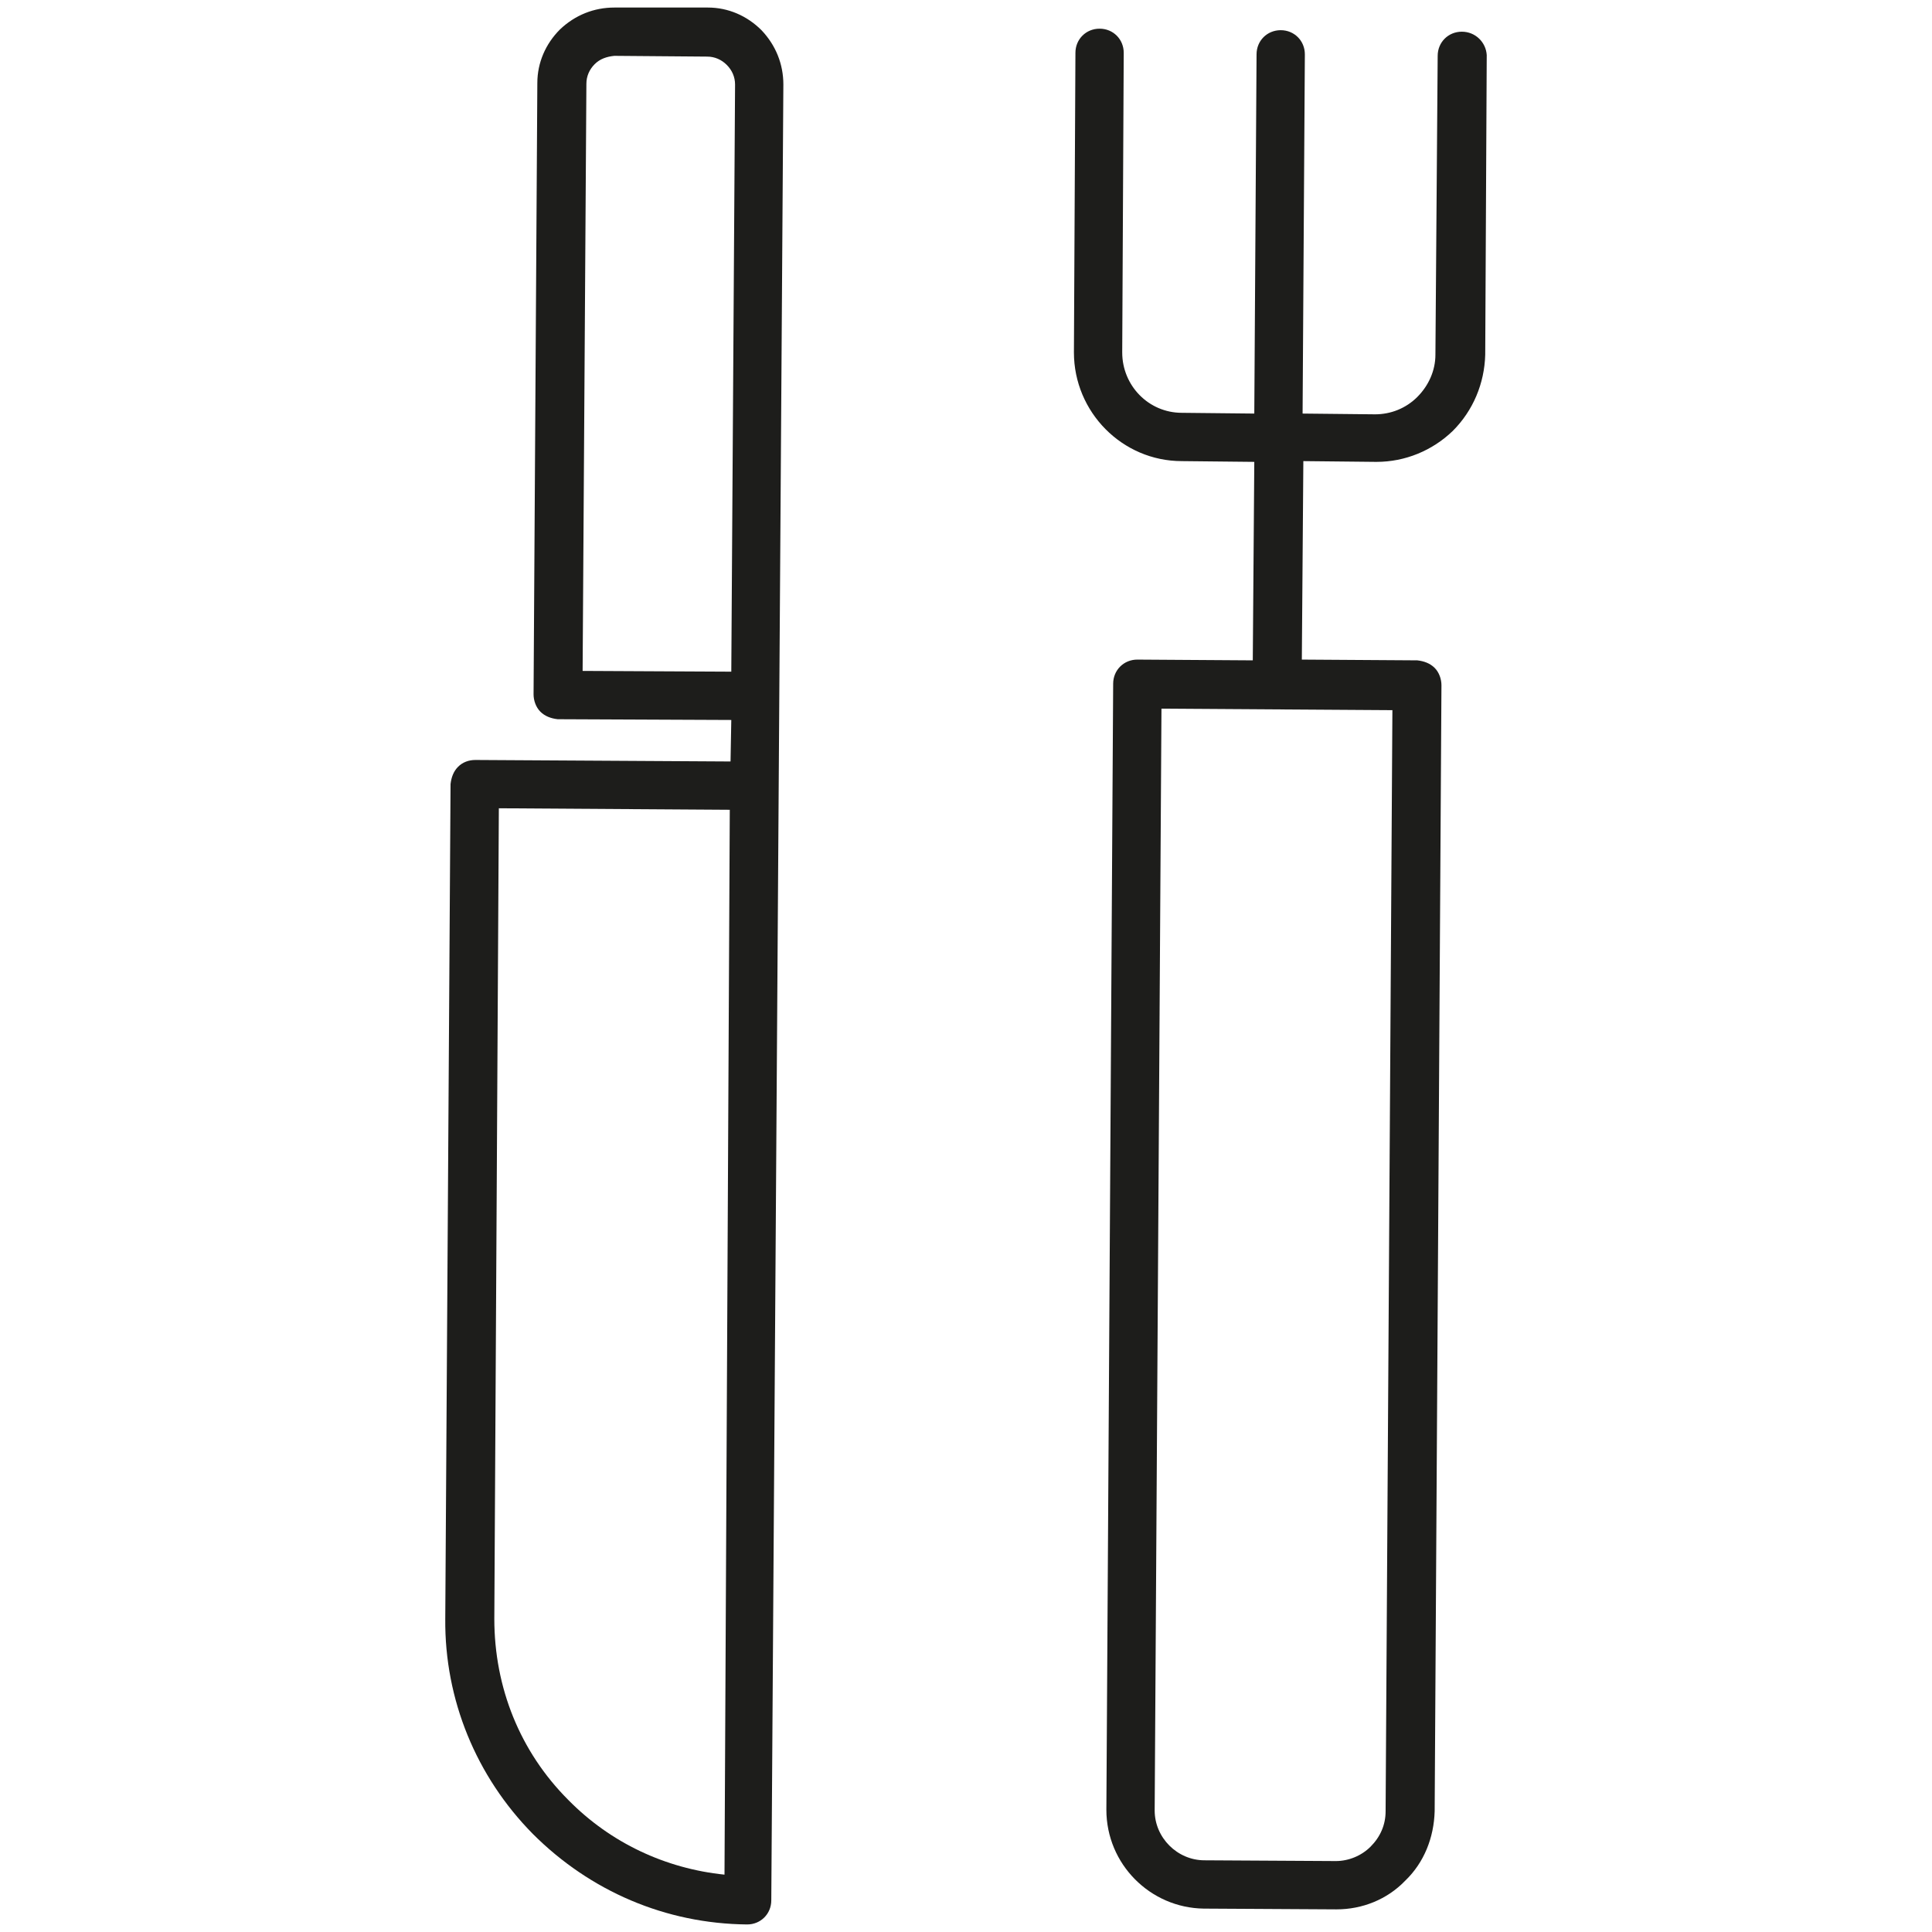 <?xml version="1.0" encoding="utf-8"?>
<!-- Generator: Adobe Illustrator 26.0.3, SVG Export Plug-In . SVG Version: 6.00 Build 0)  -->
<svg version="1.1" id="Layer_1" xmlns="http://www.w3.org/2000/svg" xmlns:xlink="http://www.w3.org/1999/xlink" x="0px" y="0px"
	 viewBox="0 0 256 256" style="enable-background:new 0 0 256 256;" xml:space="preserve">
<style type="text/css">
	.st0{fill:#1D1D1B;}
</style>
<g>
	<path class="st0" d="M193.7,4.2C193.7,4.2,193.7,4.2,193.7,4.2c-1.8,0-3.2,1.4-3.2,3.2L190.2,47c0,2.1-0.9,4.1-2.4,5.6
		c-1.5,1.5-3.5,2.3-5.6,2.3l-9.6-0.1l0.3-47.6c0-1.8-1.4-3.2-3.2-3.2c0,0,0,0,0,0c-1.8,0-3.2,1.4-3.2,3.2l-0.3,47.6l-9.6-0.1
		c-4.4,0-7.9-3.6-7.9-8l0.2-39.7c0-1.8-1.4-3.2-3.2-3.2c0,0,0,0,0,0c-1.8,0-3.2,1.4-3.2,3.2l-0.2,39.7c0,7.9,6.4,14.4,14.3,14.4
		l9.6,0.1L166,87.5l-15.3-0.1c0,0,0,0,0,0c-1.8,0-3.2,1.4-3.2,3.2l-0.9,149.2c0,7.2,5.8,13,12.9,13.1L177,253c0,0,0.1,0,0.1,0
		c3.4,0,6.7-1.3,9.1-3.8c2.5-2.4,3.8-5.7,3.9-9.2l0.9-149.2c0-0.8-0.3-1.7-0.9-2.3c-0.6-0.6-1.4-0.9-2.3-1l-15.3-0.1l0.2-26.3
		l9.6,0.1c0,0,0.1,0,0.1,0c3.8,0,7.4-1.5,10.1-4.1c2.7-2.7,4.2-6.3,4.3-10.1l0.2-39.7C196.9,5.6,195.5,4.2,193.7,4.2z M183.6,240
		c0,1.8-0.7,3.4-2,4.7c-1.2,1.2-2.9,1.9-4.6,1.9c0,0,0,0,0,0l-17.4-0.1c-3.6,0-6.6-3-6.6-6.6l0.9-146l30.6,0.2L183.6,240z"/>
	<path class="st0" d="M103.8,11.2c0-2.7-1-5.2-2.9-7.2c-1.9-1.9-4.4-3-7.1-3L81.4,1c-2.7,0-5.2,1-7.2,2.9c-1.9,1.9-3,4.4-3,7.1
		l-0.5,81c0,0.8,0.3,1.7,0.9,2.3c0.6,0.6,1.4,0.9,2.3,1l23,0.1l-0.1,5.5L63,100.7c-0.9,0-1.7,0.3-2.3,0.9c-0.6,0.6-0.9,1.4-1,2.3
		l-0.7,110.6c-0.1,10.7,4.1,20.9,11.6,28.5c7.6,7.6,17.6,11.9,28.4,12c0,0,0,0,0,0c1.8,0,3.2-1.4,3.2-3.2L103.8,11.2z M96,248.4
		c-7.8-0.8-15.1-4.2-20.7-9.9c-6.4-6.4-9.8-14.9-9.8-24l0.6-107.4l30.6,0.2L96,248.4z M77.2,88.9l0.5-77.8c0-1,0.4-1.9,1.1-2.6
		c0.7-0.7,1.6-1,2.6-1.1l12.3,0.1c1,0,1.9,0.4,2.6,1.1c0.7,0.7,1.1,1.6,1.1,2.6L96.9,89L77.2,88.9z"/>
</g>
</svg>

